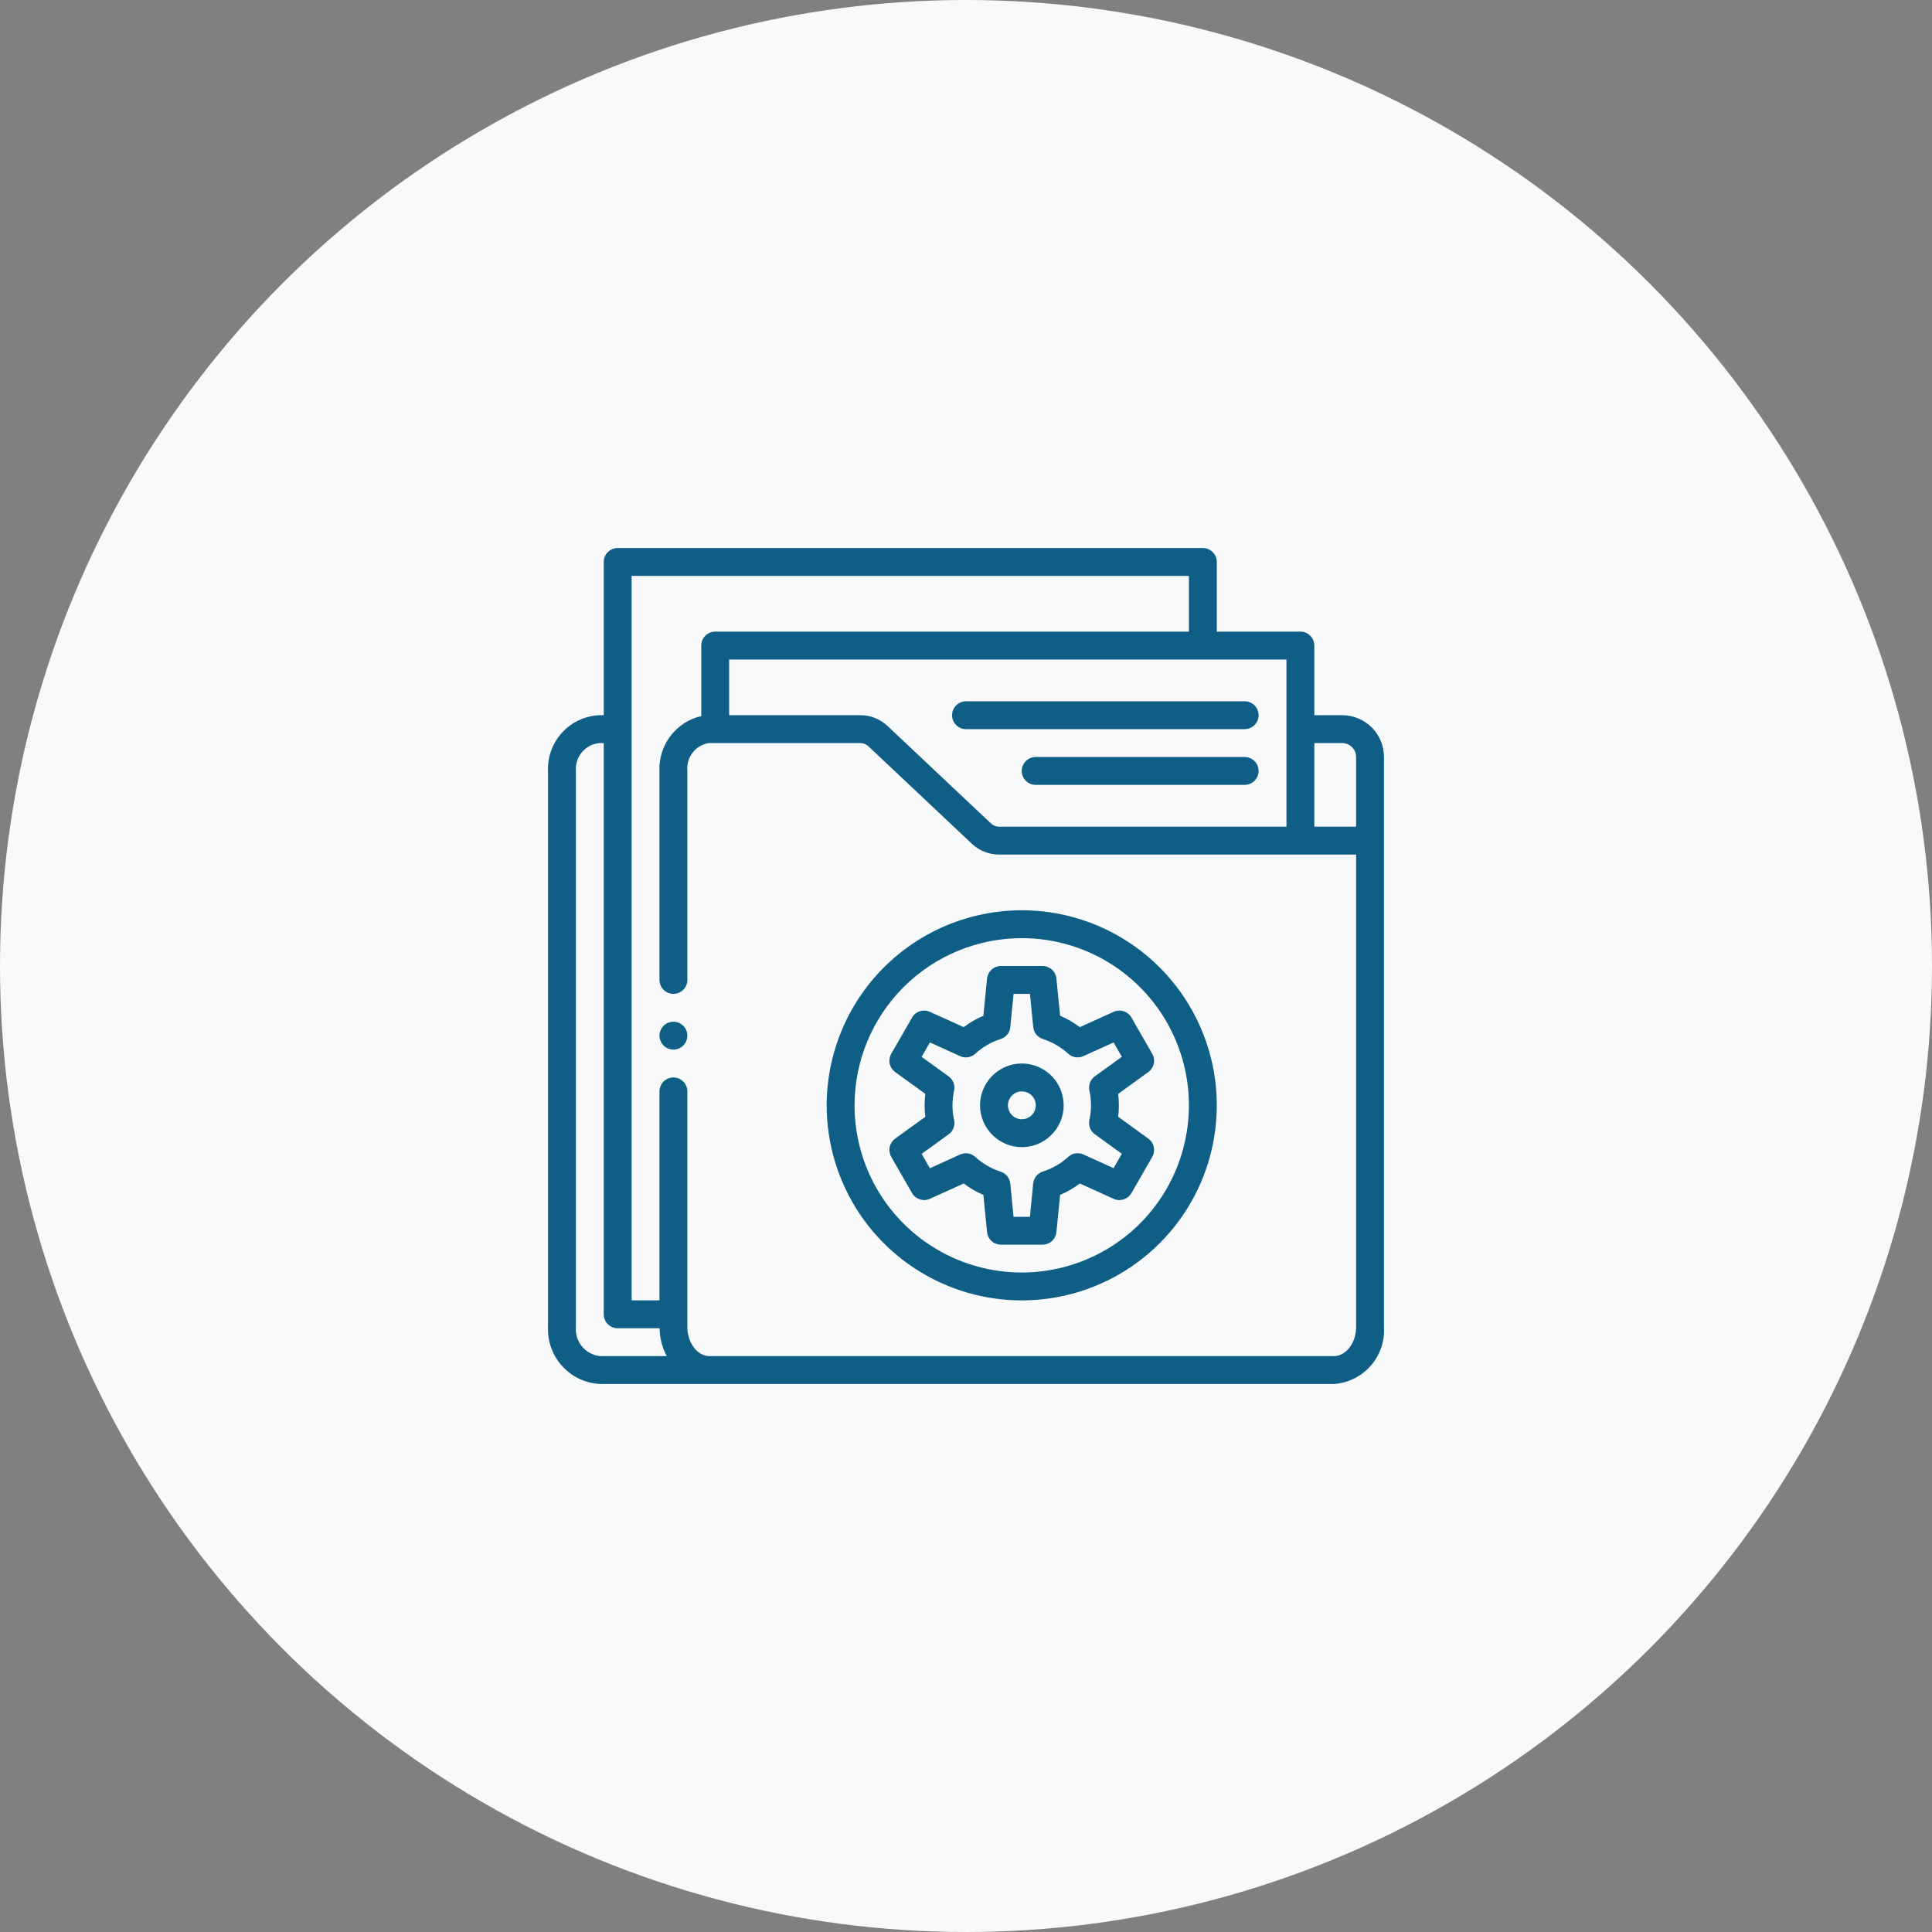 <svg width="52" height="52" viewBox="0 0 52 52" fill="none" xmlns="http://www.w3.org/2000/svg">
<rect x="0" y="0" width="52" height="52" fill="#808080" stroke="none"/>
<circle cx="26" cy="26" r="26" fill="#F7F9FB"/>
<g clip-path="url(#clip0_51_601)">
<path d="M22.25 29.75C22.25 30.788 22.558 31.803 23.135 32.667C23.712 33.53 24.532 34.203 25.491 34.6C26.45 34.998 27.506 35.102 28.524 34.899C29.543 34.697 30.478 34.197 31.212 33.462C31.947 32.728 32.447 31.793 32.649 30.774C32.852 29.756 32.748 28.7 32.35 27.741C31.953 26.782 31.28 25.962 30.417 25.385C29.553 24.808 28.538 24.5 27.5 24.5C26.108 24.502 24.774 25.055 23.789 26.039C22.805 27.024 22.252 28.358 22.25 29.75ZM27.5 25.25C28.39 25.25 29.26 25.514 30 26.008C30.74 26.503 31.317 27.206 31.657 28.028C31.998 28.85 32.087 29.755 31.913 30.628C31.74 31.501 31.311 32.303 30.682 32.932C30.053 33.561 29.251 33.99 28.378 34.163C27.505 34.337 26.6 34.248 25.778 33.907C24.956 33.567 24.253 32.99 23.758 32.25C23.264 31.51 23 30.64 23 29.75C23.001 28.557 23.476 27.413 24.319 26.569C25.163 25.726 26.307 25.251 27.5 25.25Z" fill="#0F5E85"/>
<path d="M24.905 29.441C24.88 29.646 24.88 29.854 24.905 30.059L24.093 30.646C24.018 30.701 23.966 30.781 23.946 30.871C23.927 30.962 23.942 31.056 23.988 31.137L24.548 32.112C24.594 32.193 24.669 32.253 24.758 32.282C24.846 32.31 24.943 32.305 25.028 32.266L25.938 31.854C26.102 31.977 26.279 32.081 26.468 32.161L26.567 33.163C26.577 33.255 26.62 33.341 26.689 33.404C26.758 33.466 26.848 33.5 26.941 33.5H28.06C28.153 33.5 28.243 33.466 28.312 33.404C28.381 33.341 28.424 33.255 28.433 33.163L28.533 32.161C28.721 32.081 28.899 31.977 29.063 31.854L29.973 32.266C30.058 32.305 30.154 32.31 30.243 32.282C30.332 32.253 30.407 32.193 30.453 32.112L31.013 31.137C31.059 31.056 31.074 30.962 31.054 30.871C31.035 30.781 30.983 30.701 30.908 30.646L30.096 30.059C30.121 29.854 30.121 29.646 30.096 29.441L30.908 28.854C30.983 28.799 31.035 28.719 31.054 28.629C31.074 28.538 31.059 28.444 31.013 28.363L30.453 27.388C30.407 27.307 30.332 27.247 30.243 27.218C30.154 27.19 30.058 27.195 29.973 27.234L29.063 27.646C28.899 27.523 28.721 27.419 28.533 27.339L28.433 26.337C28.424 26.245 28.381 26.159 28.312 26.097C28.243 26.035 28.153 26 28.06 26H26.941C26.848 26 26.758 26.035 26.689 26.097C26.62 26.159 26.577 26.245 26.567 26.337L26.468 27.339C26.279 27.419 26.102 27.523 25.938 27.646L25.028 27.234C24.943 27.195 24.846 27.19 24.758 27.218C24.669 27.247 24.594 27.307 24.548 27.388L23.988 28.363C23.942 28.444 23.927 28.538 23.946 28.629C23.966 28.719 24.018 28.799 24.093 28.854L24.905 29.441ZM25.028 28.057L25.841 28.426C25.908 28.457 25.982 28.467 26.054 28.456C26.127 28.444 26.194 28.412 26.248 28.363C26.444 28.183 26.677 28.047 26.93 27.966C27 27.945 27.063 27.903 27.11 27.846C27.156 27.789 27.185 27.72 27.192 27.646L27.28 26.75H27.721L27.81 27.646C27.818 27.72 27.846 27.789 27.893 27.846C27.94 27.903 28.002 27.945 28.073 27.966C28.325 28.048 28.557 28.183 28.753 28.363C28.807 28.412 28.874 28.444 28.946 28.455C29.019 28.467 29.093 28.456 29.159 28.426L29.972 28.057L30.195 28.444L29.468 28.969C29.409 29.012 29.363 29.071 29.337 29.14C29.311 29.208 29.306 29.282 29.321 29.354C29.379 29.614 29.379 29.884 29.321 30.145C29.306 30.216 29.311 30.291 29.337 30.359C29.363 30.427 29.409 30.486 29.468 30.529L30.195 31.054L29.972 31.441L29.159 31.072C29.093 31.042 29.019 31.032 28.946 31.043C28.874 31.055 28.807 31.087 28.753 31.136C28.557 31.316 28.324 31.451 28.071 31.532C28 31.554 27.938 31.596 27.891 31.653C27.845 31.71 27.816 31.779 27.808 31.852L27.721 32.75H27.28L27.191 31.854C27.183 31.78 27.154 31.711 27.108 31.654C27.061 31.597 26.998 31.555 26.928 31.534C26.675 31.452 26.444 31.317 26.248 31.137C26.194 31.088 26.127 31.056 26.054 31.045C25.982 31.033 25.908 31.044 25.841 31.074L25.028 31.443L24.806 31.056L25.533 30.531C25.592 30.488 25.638 30.429 25.664 30.36C25.69 30.292 25.695 30.218 25.679 30.146C25.622 29.886 25.622 29.616 25.679 29.355C25.695 29.284 25.69 29.209 25.664 29.141C25.638 29.073 25.592 29.014 25.533 28.971L24.806 28.446L25.028 28.057Z" fill="#0F5E85"/>
<path d="M27.5 30.875C27.723 30.876 27.941 30.81 28.126 30.687C28.311 30.564 28.456 30.388 28.542 30.183C28.628 29.977 28.65 29.751 28.607 29.533C28.564 29.314 28.457 29.113 28.3 28.956C28.143 28.798 27.942 28.691 27.724 28.647C27.506 28.603 27.279 28.625 27.074 28.71C26.868 28.795 26.692 28.94 26.568 29.125C26.445 29.31 26.378 29.527 26.378 29.75C26.378 30.048 26.497 30.333 26.707 30.544C26.917 30.755 27.202 30.874 27.5 30.875ZM27.5 29.375C27.574 29.374 27.647 29.396 27.709 29.436C27.771 29.477 27.82 29.536 27.849 29.604C27.878 29.673 27.886 29.748 27.872 29.821C27.858 29.894 27.822 29.961 27.77 30.014C27.718 30.067 27.651 30.103 27.578 30.117C27.505 30.132 27.429 30.125 27.361 30.097C27.292 30.069 27.233 30.02 27.192 29.959C27.151 29.897 27.128 29.824 27.128 29.75C27.128 29.651 27.168 29.556 27.237 29.486C27.307 29.416 27.401 29.376 27.5 29.375Z" fill="#0F5E85"/>
<path d="M36.125 19.25H35.375V17.375C35.375 17.276 35.336 17.18 35.265 17.11C35.195 17.04 35.1 17 35 17H32.75V15.125C32.75 15.025 32.711 14.93 32.64 14.86C32.57 14.79 32.475 14.75 32.375 14.75H16.625C16.526 14.75 16.43 14.79 16.36 14.86C16.29 14.93 16.25 15.025 16.25 15.125V19.25H16.131C15.749 19.267 15.39 19.434 15.131 19.715C14.872 19.996 14.736 20.368 14.75 20.75V35.72C14.735 36.108 14.873 36.487 15.136 36.774C15.399 37.061 15.764 37.232 16.153 37.25H35.906C36.286 37.223 36.641 37.048 36.892 36.761C37.144 36.475 37.273 36.1 37.25 35.72V20.375C37.25 20.077 37.132 19.791 36.921 19.579C36.71 19.369 36.424 19.25 36.125 19.25ZM34.625 17.75V22.25H26.885C26.805 22.249 26.729 22.218 26.672 22.163L23.89 19.542C23.694 19.355 23.434 19.25 23.163 19.25H19.625V17.75H34.625ZM16.153 36.5C15.964 36.481 15.789 36.389 15.667 36.243C15.545 36.097 15.485 35.909 15.5 35.72V20.75C15.486 20.567 15.544 20.386 15.662 20.246C15.78 20.106 15.948 20.017 16.131 20H16.25V35.375C16.25 35.474 16.29 35.57 16.36 35.64C16.43 35.711 16.526 35.75 16.625 35.75H17.753C17.757 36.012 17.823 36.269 17.945 36.5H16.153ZM36.5 35.72C36.5 36.143 36.228 36.5 35.906 36.5H19.095C18.773 36.5 18.5 36.143 18.5 35.72V29.375C18.5 29.276 18.461 29.18 18.39 29.11C18.32 29.04 18.225 29 18.125 29C18.026 29 17.93 29.04 17.86 29.11C17.79 29.18 17.75 29.276 17.75 29.375V35H17V15.5H32V17H19.25C19.151 17 19.055 17.04 18.985 17.11C18.915 17.18 18.875 17.276 18.875 17.375V19.273C18.545 19.349 18.251 19.538 18.046 19.808C17.84 20.078 17.736 20.411 17.75 20.75V26.375C17.75 26.474 17.79 26.57 17.86 26.64C17.93 26.71 18.026 26.75 18.125 26.75C18.225 26.75 18.32 26.71 18.39 26.64C18.461 26.57 18.5 26.474 18.5 26.375V20.75C18.482 20.575 18.532 20.401 18.639 20.261C18.745 20.122 18.901 20.029 19.074 20H23.162C23.241 20.001 23.317 20.032 23.374 20.087L26.156 22.708C26.352 22.895 26.612 23 26.883 23H36.5V35.72ZM36.5 22.25H35.375V20H36.125C36.225 20 36.32 20.04 36.39 20.11C36.461 20.18 36.5 20.276 36.5 20.375V22.25Z" fill="#0F5E85"/>
<path d="M26 19.625H33.5C33.599 19.625 33.695 19.585 33.765 19.515C33.836 19.445 33.875 19.349 33.875 19.25C33.875 19.151 33.836 19.055 33.765 18.985C33.695 18.915 33.599 18.875 33.5 18.875H26C25.901 18.875 25.805 18.915 25.735 18.985C25.665 19.055 25.625 19.151 25.625 19.25C25.625 19.349 25.665 19.445 25.735 19.515C25.805 19.585 25.901 19.625 26 19.625ZM33.5 20.375H27.875C27.776 20.375 27.68 20.415 27.61 20.485C27.54 20.555 27.5 20.651 27.5 20.75C27.5 20.849 27.54 20.945 27.61 21.015C27.68 21.085 27.776 21.125 27.875 21.125H33.5C33.599 21.125 33.695 21.085 33.765 21.015C33.836 20.945 33.875 20.849 33.875 20.75C33.875 20.651 33.836 20.555 33.765 20.485C33.695 20.415 33.599 20.375 33.5 20.375Z" fill="#0F5E85"/>
<path d="M18.125 28.25C18.332 28.25 18.5 28.082 18.5 27.875C18.5 27.668 18.332 27.5 18.125 27.5C17.918 27.5 17.75 27.668 17.75 27.875C17.75 28.082 17.918 28.25 18.125 28.25Z" fill="#0F5E85"/>
</g>
<defs>
<clipPath id="clip0_51_601">
<rect width="24" height="24" fill="white" transform="translate(14 14)"/>
</clipPath>
</defs>
</svg>

